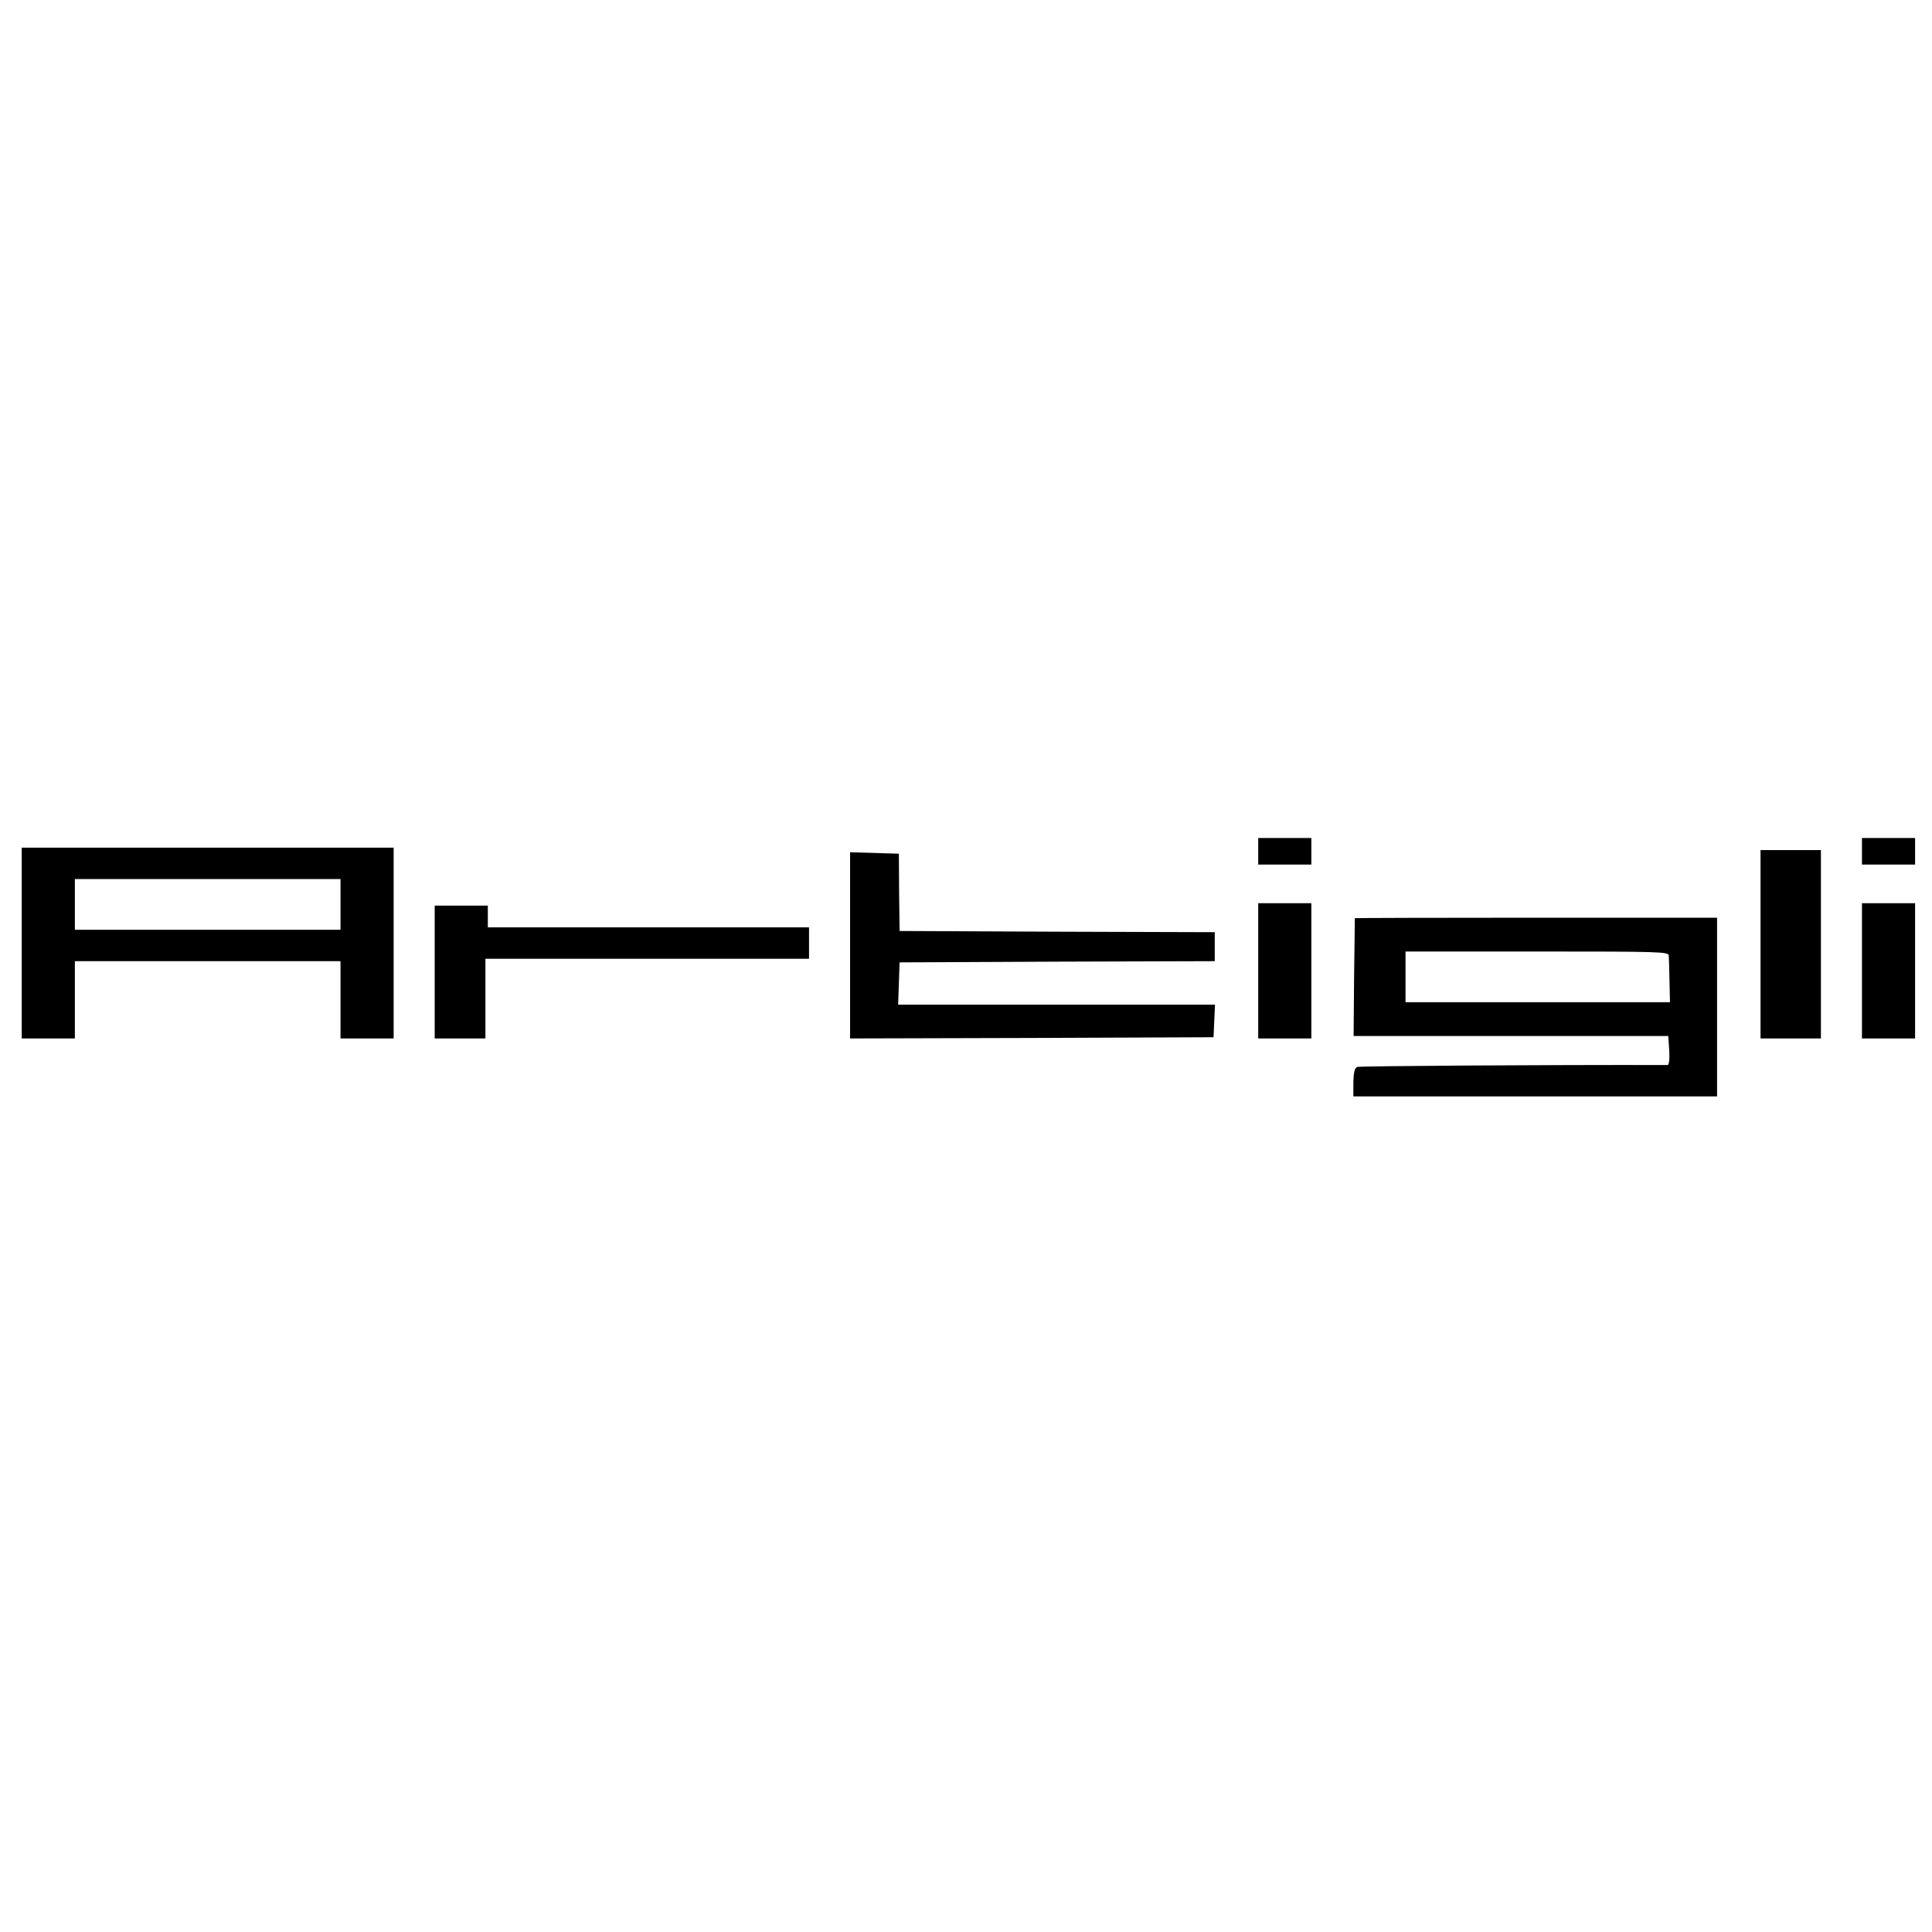 <?xml version="1.0" standalone="no"?>
<!DOCTYPE svg PUBLIC "-//W3C//DTD SVG 20010904//EN"
 "http://www.w3.org/TR/2001/REC-SVG-20010904/DTD/svg10.dtd">
<svg version="1.0" xmlns="http://www.w3.org/2000/svg"
 width="800pt" height="800pt" viewBox="0 0 800 800"
 preserveAspectRatio="xMidYMid meet">

<g transform="translate(0,800) scale(0.1,-0.1)"
fill="#000000" stroke="none">
<path d="M5210 4475 l0 -55 110 0 110 0 0 55 0 55 -110 0 -110 0 0 -55z"/>
<path d="M7710 4475 l0 -55 110 0 110 0 0 55 0 55 -110 0 -110 0 0 -55z"/>
<path d="M90 4095 l0 -395 110 0 110 0 0 160 0 160 550 0 550 0 0 -160 0 -160
110 0 110 0 0 395 0 395 -770 0 -770 0 0 -395z m1320 160 l0 -105 -550 0 -550
0 0 105 0 105 550 0 550 0 0 -105z"/>
<path d="M7290 4090 l0 -390 125 0 125 0 0 390 0 390 -125 0 -125 0 0 -390z"/>
<path d="M3520 4085 l0 -385 753 2 752 3 3 68 3 67 -656 0 -656 0 3 88 3 87
653 3 652 2 0 60 0 60 -652 2 -653 3 -2 160 -1 160 -101 3 -101 3 0 -386z"/>
<path d="M5210 3980 l0 -280 110 0 110 0 0 280 0 280 -110 0 -110 0 0 -280z"/>
<path d="M7710 3980 l0 -280 110 0 110 0 0 280 0 280 -110 0 -110 0 0 -280z"/>
<path d="M1800 3975 l0 -275 105 0 105 0 0 165 0 165 670 0 670 0 0 65 0 65
-665 0 -665 0 0 45 0 45 -110 0 -110 0 0 -275z"/>
<path d="M5610 4198 c0 -2 -1 -112 -3 -246 l-2 -242 652 0 651 0 4 -60 c2 -36
-1 -60 -7 -60 -514 1 -1274 -4 -1285 -8 -11 -5 -15 -23 -16 -64 l0 -58 753 0
753 0 0 370 0 370 -750 0 c-412 0 -750 -1 -750 -2z m1300 -155 c1 -10 2 -57 3
-106 l2 -87 -547 0 -548 0 0 105 0 105 545 0 c512 0 545 -1 545 -17z"/>
</g>
</svg>

